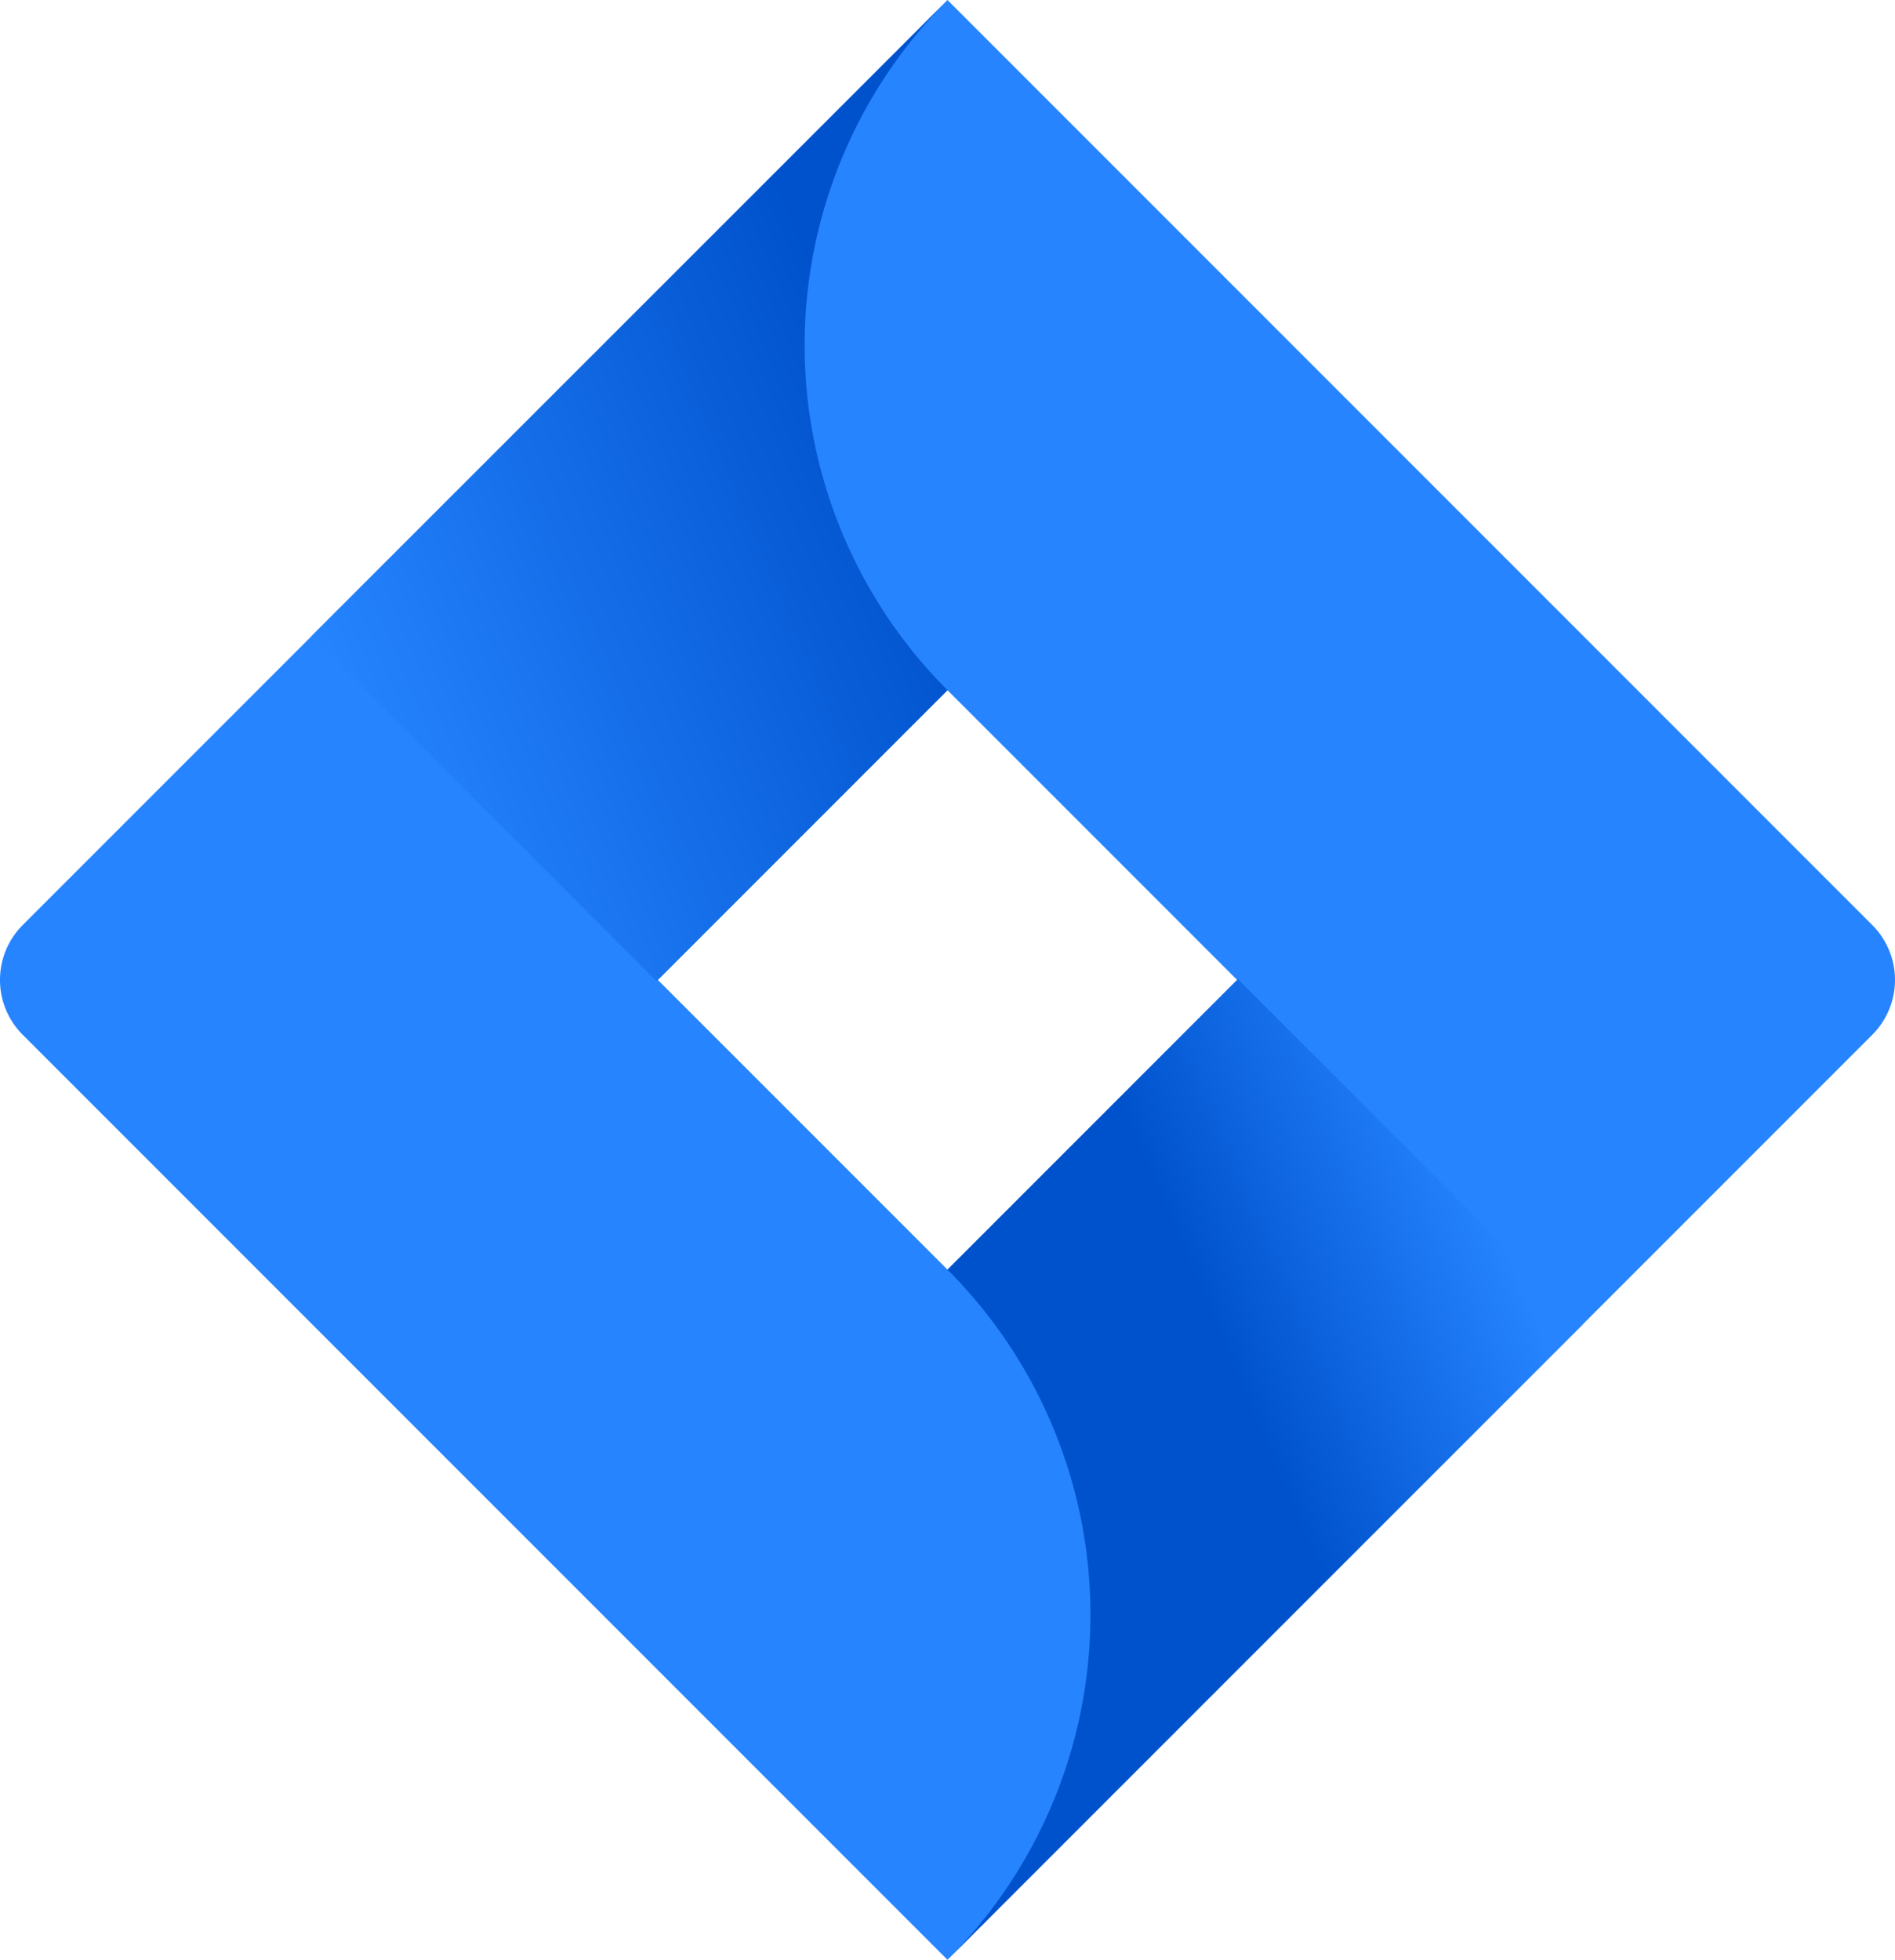 <?xml version="1.0" encoding="UTF-8"?> <svg xmlns="http://www.w3.org/2000/svg" xmlns:xlink="http://www.w3.org/1999/xlink" width="73.275" height="75.76" viewBox="0 0 73.275 75.76"><defs><linearGradient id="a" x1="0.895" y1="0.073" x2="0" y2="0.652" gradientUnits="objectBoundingBox"><stop offset="0" stop-color="#0052cc"></stop><stop offset="0.18" stop-color="#0052cc"></stop><stop offset="1" stop-color="#2684ff"></stop></linearGradient><linearGradient id="b" x1="0.944" y1="0.373" x2="0.114" y2="0.912" gradientUnits="objectBoundingBox"><stop offset="0" stop-color="#2684ff"></stop><stop offset="0.433" stop-color="#0052cc"></stop><stop offset="1" stop-color="#0052cc"></stop></linearGradient></defs><path d="M381.72,279.429l-32.6-32.6-3.16-3.16h0l-24.54,24.54h0l-11.22,11.22a3,3,0,0,0,0,4.24l22.42,22.42,13.34,13.34,24.54-24.54.38-.38,10.84-10.84A3,3,0,0,0,381.72,279.429Zm-35.76,13.32-11.2-11.2,11.2-11.2,11.2,11.2Z" transform="translate(-309.323 -243.669)" fill="#2684ff"></path><path d="M345.96,270.349a18.86,18.86,0,0,1-.08-26.59l-24.51,24.5,13.34,13.34Z" transform="translate(-309.323 -243.669)" fill="url(#a)"></path><path d="M357.19,281.519l-11.23,11.23a18.86,18.86,0,0,1,.008,26.672l-.008.008h0l24.57-24.57Z" transform="translate(-309.323 -243.669)" fill="url(#b)"></path></svg> 